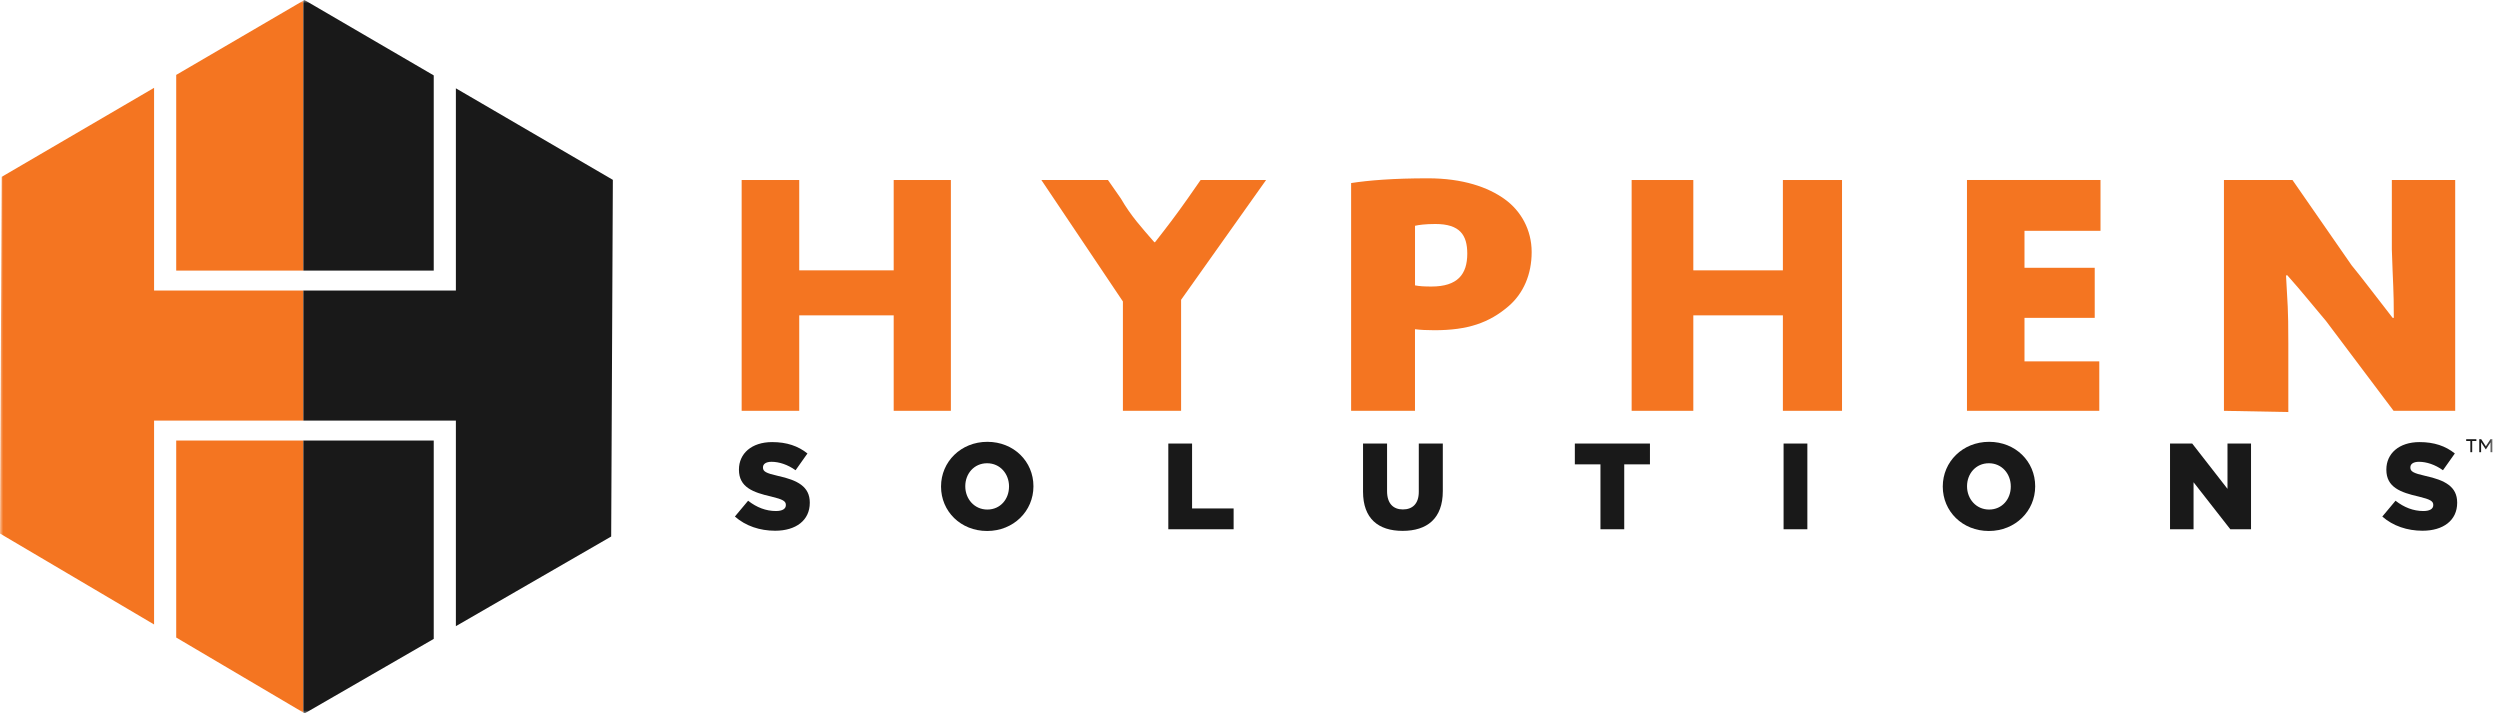 <?xml version="1.0" encoding="UTF-8"?>
<svg xmlns="http://www.w3.org/2000/svg" width="389" height="111" viewBox="0 0 389 111" fill="none">
  <mask id="mask0_8_484" style="mask-type:luminance" maskUnits="userSpaceOnUse" x="0" y="0" width="388" height="111">
    <path d="M387.816 0H0V111H387.816V0Z" fill="white"></path>
  </mask>
  <g mask="url(#mask0_8_484)">
    <path d="M139.058 28.01V42.066H124.361V28.01H115.401V63.922H124.361V49.069H139.058V63.922H147.957V28.01H139.058Z" fill="#F47521"></path>
    <path d="M174.724 63.922V46.91L162.034 28.007H172.396L174.408 30.891C175.979 33.618 177.642 35.409 179.607 37.682H179.726C181.603 35.281 182.887 33.618 184.806 30.891L186.817 28.007H197.005L183.778 46.648V63.922H174.724Z" fill="#F47521"></path>
    <path d="M210.234 28.484C212.965 28.062 216.795 27.745 222.193 27.745C227.59 27.745 231.54 29.112 234.15 31.007C236.645 32.801 238.327 35.746 238.327 39.22C238.327 42.694 237.052 45.648 234.726 47.648C231.714 50.226 228.412 51.383 223.193 51.383C222.033 51.383 220.991 51.334 220.172 51.226V63.919H210.234V28.484ZM220.172 44.401C220.827 44.54 221.631 44.584 222.73 44.584C226.812 44.584 228.308 42.677 228.308 39.464C228.308 36.577 227.167 34.853 223.342 34.853C221.787 34.853 220.734 34.999 220.176 35.132V44.398L220.172 44.401Z" fill="#F47521"></path>
    <path d="M263.48 28.01V42.066H277.417V28.01H286.619V63.922H277.417V49.069H263.48V63.922H253.883V28.01H263.48Z" fill="#F47521"></path>
    <path d="M325.939 49.459H315.011V56.23H326.649V63.922H306.061V28.007H326.839V35.915H315.011V41.668H325.939V49.459Z" fill="#F47521"></path>
    <path d="M346.045 63.922V28.007H356.707L365.912 41.281C367.698 43.456 369.403 45.752 372.295 49.459H372.478C372.478 44.84 372.341 44.346 372.17 38.807V28.01H382.029V63.925H372.443L361.949 49.974C359.135 46.651 358.494 45.755 355.889 42.816L355.705 42.872C355.941 47.561 356.063 47.633 356.063 53.424V64.114L346.045 63.925V63.922Z" fill="#F47521"></path>
    <path d="M47.203 65.448V45.203H23.974V13.666L0.265 27.516L0 83.019L23.974 97.168V65.448H47.203Z" fill="#F47521"></path>
    <path d="M95.36 27.984L70.935 13.742V45.203H47.203V65.445H70.935V97.43L95.101 83.481L95.36 27.984Z" fill="#191919"></path>
    <path d="M27.418 11.655V42.107H47.203V0.096L27.418 11.655Z" fill="#F47521"></path>
    <path d="M47.369 0L47.203 0.099V42.104H67.489V11.733L47.369 0Z" fill="#191919"></path>
    <path d="M27.418 99.2L47.203 110.875V68.55H27.418V99.2Z" fill="#F47521"></path>
    <path d="M47.415 111L67.489 99.412V68.55H47.203V110.875L47.415 111Z" fill="#191919"></path>
    <path d="M114.348 80.374L116.406 77.914C117.739 78.961 119.189 79.516 120.734 79.516C121.744 79.516 122.28 79.173 122.28 78.6V78.562C122.28 77.99 121.84 77.705 120.012 77.266C117.171 76.618 114.979 75.818 114.979 73.094V73.056C114.979 70.579 116.944 68.789 120.146 68.789C122.414 68.789 124.189 69.399 125.639 70.559L123.791 73.17C122.571 72.295 121.235 71.856 120.053 71.856C119.157 71.856 118.72 72.216 118.72 72.713V72.751C118.72 73.362 119.177 73.626 121.046 74.048C124.096 74.716 126.003 75.705 126.003 78.202V78.24C126.003 80.964 123.849 82.583 120.606 82.583C118.242 82.583 116.01 81.839 114.351 80.374H114.348Z" fill="#191919"></path>
    <path d="M146.426 75.722V75.684C146.426 71.856 149.514 68.748 153.633 68.748C157.752 68.748 160.802 71.815 160.802 75.647V75.684C160.802 79.516 157.713 82.621 153.595 82.621C149.476 82.621 146.426 79.554 146.426 75.722ZM157.006 75.722V75.684C157.006 73.739 155.632 72.082 153.592 72.082C151.552 72.082 150.198 73.722 150.198 75.647V75.684C150.198 77.609 151.589 79.286 153.63 79.286C155.671 79.286 157.003 77.647 157.003 75.722H157.006Z" fill="#191919"></path>
    <path d="M181.786 69.015H185.487V79.115H191.951V82.353H181.79V69.015H181.786Z" fill="#191919"></path>
    <path d="M212.088 76.504V69.015H215.827V76.428C215.827 78.353 216.8 79.269 218.286 79.269C219.774 79.269 220.764 78.394 220.764 76.524V69.018H224.501V76.411C224.501 80.699 222.042 82.603 218.246 82.603C214.45 82.603 212.088 80.679 212.088 76.504Z" fill="#191919"></path>
    <path d="M249.031 72.254H245.045V69.015H256.732V72.254H252.731V82.353H249.031V72.254Z" fill="#191919"></path>
    <path d="M277.525 69.015H281.225V82.353H277.525V69.015Z" fill="#191919"></path>
    <path d="M302.296 75.722V75.684C302.296 71.856 305.385 68.748 309.504 68.748C313.624 68.748 316.674 71.815 316.674 75.647V75.684C316.674 79.516 313.585 82.621 309.467 82.621C305.347 82.621 302.296 79.554 302.296 75.722ZM312.878 75.722V75.684C312.878 73.739 311.507 72.082 309.467 72.082C307.426 72.082 306.072 73.722 306.072 75.647V75.684C306.072 77.609 307.463 79.286 309.504 79.286C311.544 79.286 312.878 77.647 312.878 75.722Z" fill="#191919"></path>
    <path d="M337.655 69.015H341.107L346.597 76.065V69.015H350.259V82.353H347.037L341.317 75.036V82.353H337.655V69.015Z" fill="#191919"></path>
    <path d="M370.688 80.374L372.745 77.914C374.079 78.961 375.529 79.516 377.074 79.516C378.083 79.516 378.617 79.173 378.617 78.6V78.562C378.617 77.99 378.177 77.705 376.35 77.266C373.508 76.618 371.316 75.818 371.316 73.094V73.056C371.316 70.579 373.281 68.789 376.483 68.789C378.75 68.789 380.527 69.399 381.973 70.559L380.124 73.17C378.905 72.295 377.569 71.856 376.387 71.856C375.49 71.856 375.053 72.216 375.053 72.713V72.751C375.053 73.362 375.512 73.626 377.379 74.048C380.43 74.716 382.336 75.705 382.336 78.202V78.24C382.336 80.964 380.183 82.583 376.939 82.583C374.576 82.583 372.344 81.839 370.685 80.374H370.688Z" fill="#191919"></path>
    <path d="M384.386 68.617H383.738V68.344H385.323V68.617H384.675V70.358H384.386V68.617ZM385.769 68.344H386.078L386.799 69.451L387.515 68.344H387.818V70.358H387.535V68.815L386.814 69.908H386.776L386.059 68.815V70.358H385.772V68.344H385.769Z" fill="#191919"></path>
  </g>
</svg>